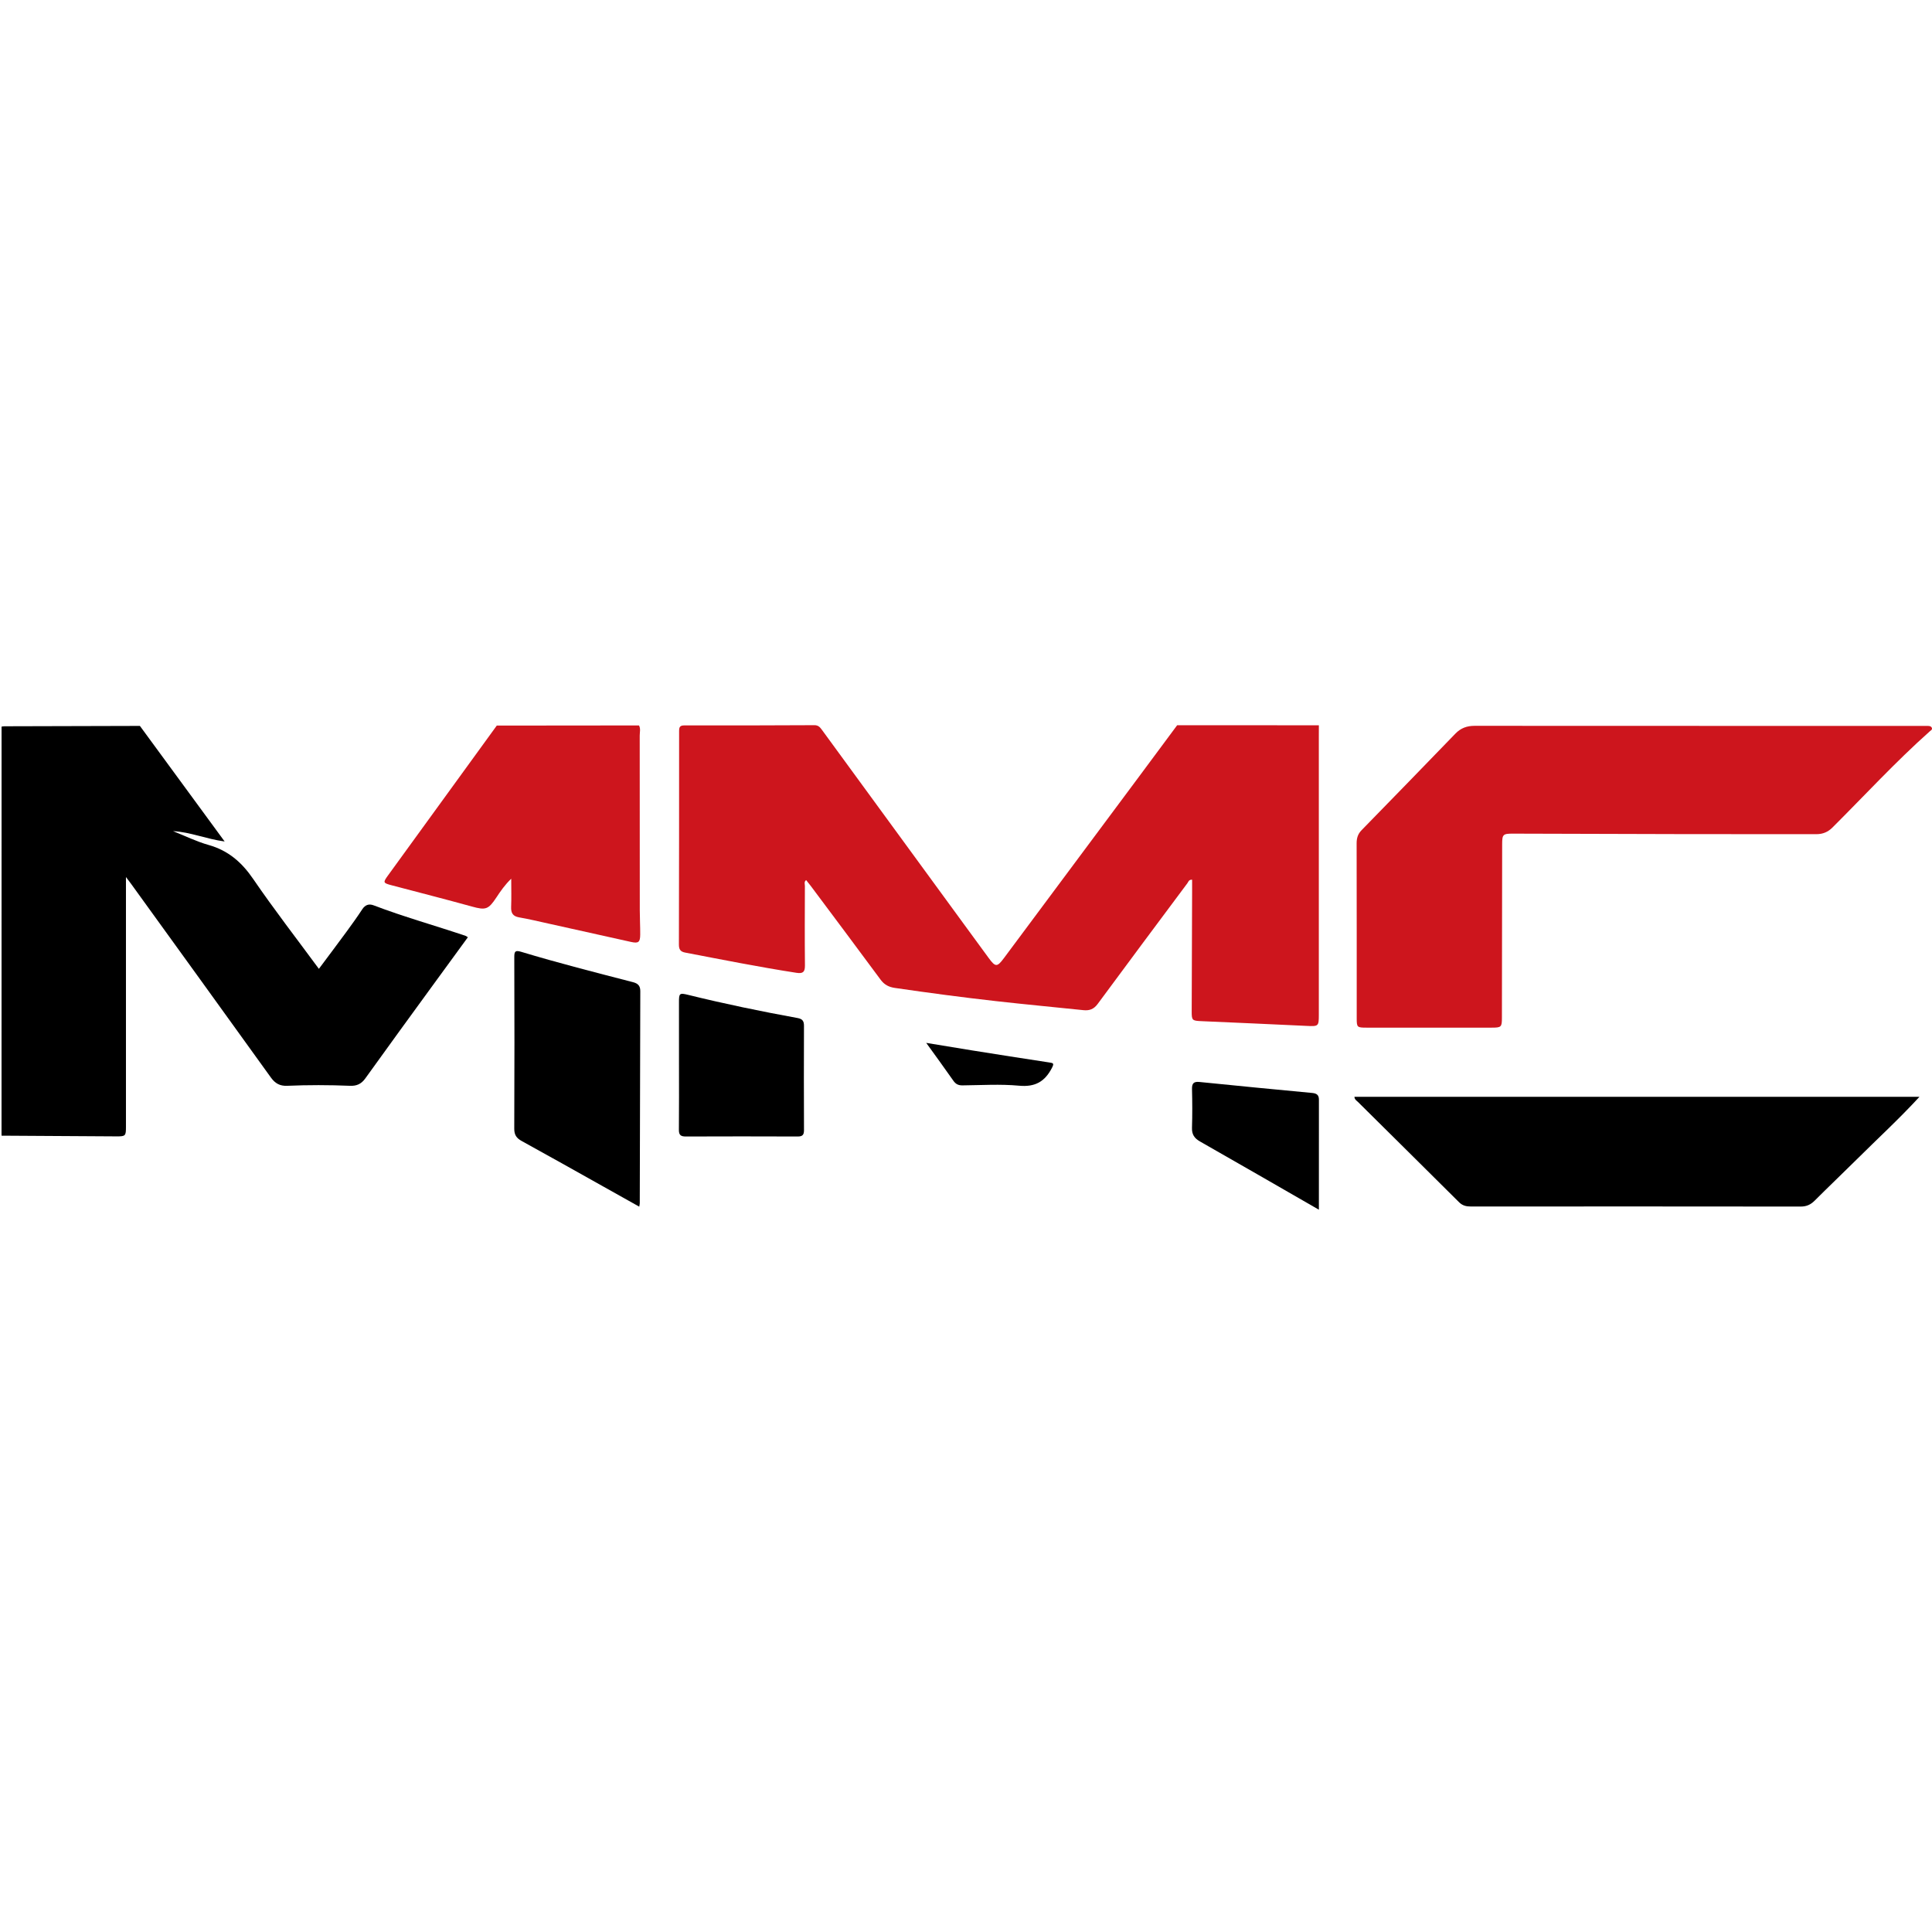 <svg xmlns="http://www.w3.org/2000/svg" id="mmc-logo-square" data-name="mmc-logo-square" viewBox="0 0 1133.86 1133.86">
  <path d="M690.87,425.63c27.72,0,55.43.02,83.15.03,0,2.15-.02,4.3-.02,6.46,0,54.48,0,108.96,0,163.44,0,6.8-.24,6.86-7.21,6.52-20.65-1-41.3-1.87-61.95-2.79-5.13-.23-5.47-.52-5.45-5.68.06-23.38.16-46.76.24-70.14,0-2.39,0-4.78,0-7.19-2.01-.07-2.17,1.26-2.74,2.03-17.6,23.61-35.22,47.21-52.7,70.92-2.23,3.03-4.82,3.99-8.33,3.62-17.07-1.78-34.16-3.37-51.21-5.29-19.87-2.23-39.69-4.87-59.47-7.76-3.59-.53-6.19-1.88-8.38-4.85-13.56-18.37-27.26-36.64-40.92-54.93-.88-1.18-1.82-2.31-2.77-3.51-1.35,1.02-.73,2.33-.73,3.41-.05,15.55-.13,31.09.03,46.64.04,3.86-1.13,4.96-4.97,4.37-21.89-3.39-43.6-7.72-65.35-11.88-2.92-.56-3.65-2.03-3.65-4.73.09-41.77.14-83.54.12-125.31,0-2.38.53-3.28,3.11-3.28,25.43.05,50.86,0,76.28-.13,2.31-.01,3.31,1.2,4.46,2.78,27.72,37.97,55.47,75.92,83.21,113.87,4.86,6.65,9.73,13.3,14.6,19.95,4.01,5.48,4.97,5.48,9.03.02,26.14-35.11,52.28-70.22,78.41-105.34,7.74-10.4,15.46-20.82,23.18-31.23Z" style="fill: #cd151d; stroke-width: 0px;"/>
  <path d="M.94,426.44c.53-.07,1.06-.2,1.59-.2,26.53-.08,53.05-.14,79.58-.21,16.41,22.38,32.81,44.75,49.73,67.83-10.92-1.49-20.17-5.55-30.27-6.08,6.93,2.75,13.69,6.1,20.82,8.11,11.55,3.25,19.49,10.15,26.21,19.98,12.19,17.82,25.44,34.92,38.55,52.73,5.51-7.39,10.9-14.54,16.19-21.75,3.19-4.35,6.34-8.75,9.3-13.25,1.72-2.61,3.96-3.3,6.62-2.28,17.76,6.79,36.09,11.86,54.07,17.95.36.12.67.42,1.25.8-6.79,9.3-13.55,18.53-20.28,27.79-13.34,18.34-26.73,36.65-39.94,55.09-2.33,3.26-5.12,4.45-8.93,4.29-12.29-.51-24.59-.53-36.89,0-4.16.18-7.02-1.33-9.51-4.79-27.27-37.93-54.67-75.77-82.03-113.64-.79-1.09-1.61-2.15-3.08-4.1,0,2.24,0,3.61,0,4.99,0,47.18,0,94.36,0,141.53,0,5.46-.22,5.72-5.69,5.69-22.44-.12-44.89-.27-67.33-.41,0-80.03.01-160.06.02-240.09Z" style="fill: black; stroke-width: 0px;"/>
  <path d="M997.27,426.04c41.65,0,83.3,0,124.96,0,3.11,0,6.22,0,9.33,0,1.01,0,1.98.27,2.26,1.31.25.93-.7,1.35-1.28,1.87-20.01,17.82-38.15,37.55-57.1,56.44-2.64,2.64-5.68,3.91-9.42,3.9-25.43-.04-50.86.02-76.3-.03-33.95-.06-67.9-.19-101.84-.28-5.81-.01-6.28.49-6.29,6.15-.05,33.93-.09,67.87-.14,101.8,0,5.57-.34,5.91-5.99,5.91-24.47,0-48.94,0-73.42,0-5.62,0-5.81-.18-5.81-5.58,0-34.21.02-68.41-.05-102.62,0-3.03.74-5.47,2.88-7.66,18.41-18.87,36.8-37.75,55.1-56.71,3.15-3.26,6.78-4.56,11.23-4.56,42.61.05,85.22.03,127.84.03,1.35,0,2.7,0,4.04,0Z" style="fill: #cd151d; stroke-width: 0px;"/>
  <path d="M1126.51,643.69c-12.01,13.05-24.55,24.55-36.6,36.53-8.25,8.19-16.69,16.19-24.9,24.41-2.35,2.35-4.78,3.48-8.19,3.48-64.52-.08-129.05-.07-193.57-.03-2.69,0-4.89-.48-6.92-2.49-19.73-19.65-39.55-39.22-59.33-58.84-.81-.8-2.01-1.4-2.11-3.06h331.62Z" style="fill: black; stroke-width: 0px;"/>
  <path d="M291.57,425.83c27.81-.03,55.63-.05,83.44-.08,1.08,1.92.42,3.98.43,5.97.03,34.2.01,68.4.04,102.6,0,4.73.28,9.45.25,14.18-.03,4.49-1.04,5.27-5.41,4.3-16.08-3.54-32.15-7.16-48.23-10.72-5.8-1.28-11.58-2.68-17.43-3.69-3.76-.65-4.82-2.63-4.68-6.17.21-5.22.05-10.45.05-16.51-3.7,3.55-6.25,7.27-8.72,11.01-4.71,7.13-6.31,7.54-14.41,5.3-15.61-4.31-31.3-8.31-46.96-12.44-5.17-1.36-5.28-1.6-2.17-5.88,21.26-29.3,42.53-58.59,63.79-87.88Z" style="fill: #cd151d; stroke-width: 0px;"/>
  <path d="M375.16,708.17c-7.39-4.14-14.52-8.14-21.65-12.13-15.76-8.82-31.49-17.7-47.32-26.39-3.08-1.69-4.39-3.59-4.38-7.25.15-33.52.13-67.03.02-100.55-.01-3.44.46-4.33,4.1-3.23,21.68,6.55,43.63,12.13,65.56,17.8,3.01.78,4.3,2.21,4.29,5.28-.13,41.48-.21,82.97-.31,124.45,0,.51-.15,1.02-.31,2.02Z" style="fill: black; stroke-width: 0px;"/>
  <path d="M398.49,624.99c0-12.15.03-24.3-.01-36.45-.02-5.65.2-5.95,5.55-4.63,21.21,5.23,42.59,9.65,64.07,13.56,2.92.53,3.75,1.85,3.74,4.6-.07,20.38-.08,40.77.01,61.15.01,2.78-.84,3.78-3.7,3.77-21.89-.09-43.77-.08-65.66,0-2.89.01-4.1-.82-4.06-3.92.13-12.69.06-25.38.06-38.07Z" style="fill: black; stroke-width: 0px;"/>
  <path d="M774.02,709.95c-23.74-13.65-46.69-26.91-69.73-40.02-3.33-1.89-4.86-4.14-4.73-8.05.24-7.55.2-15.12.01-22.67-.09-3.39.97-4.57,4.45-4.21,22.02,2.24,44.06,4.36,66.1,6.44,2.6.25,3.94,1.18,3.93,3.94-.04,21.33-.02,42.66-.02,64.58Z" style="fill: black; stroke-width: 0px;"/>
  <path d="M543.59,612.05c9.27,1.52,17.87,2.98,26.49,4.35,15.2,2.42,30.4,4.83,45.62,7.13,2.5.38,3.07.47,1.64,3.24-4.15,8.02-9.84,11.29-19.25,10.41-11-1.03-22.16-.3-33.25-.19-2.43.02-3.96-.76-5.35-2.76-5.08-7.28-10.33-14.44-15.9-22.17Z" style="fill: black; stroke-width: 0px;"/>
</svg>